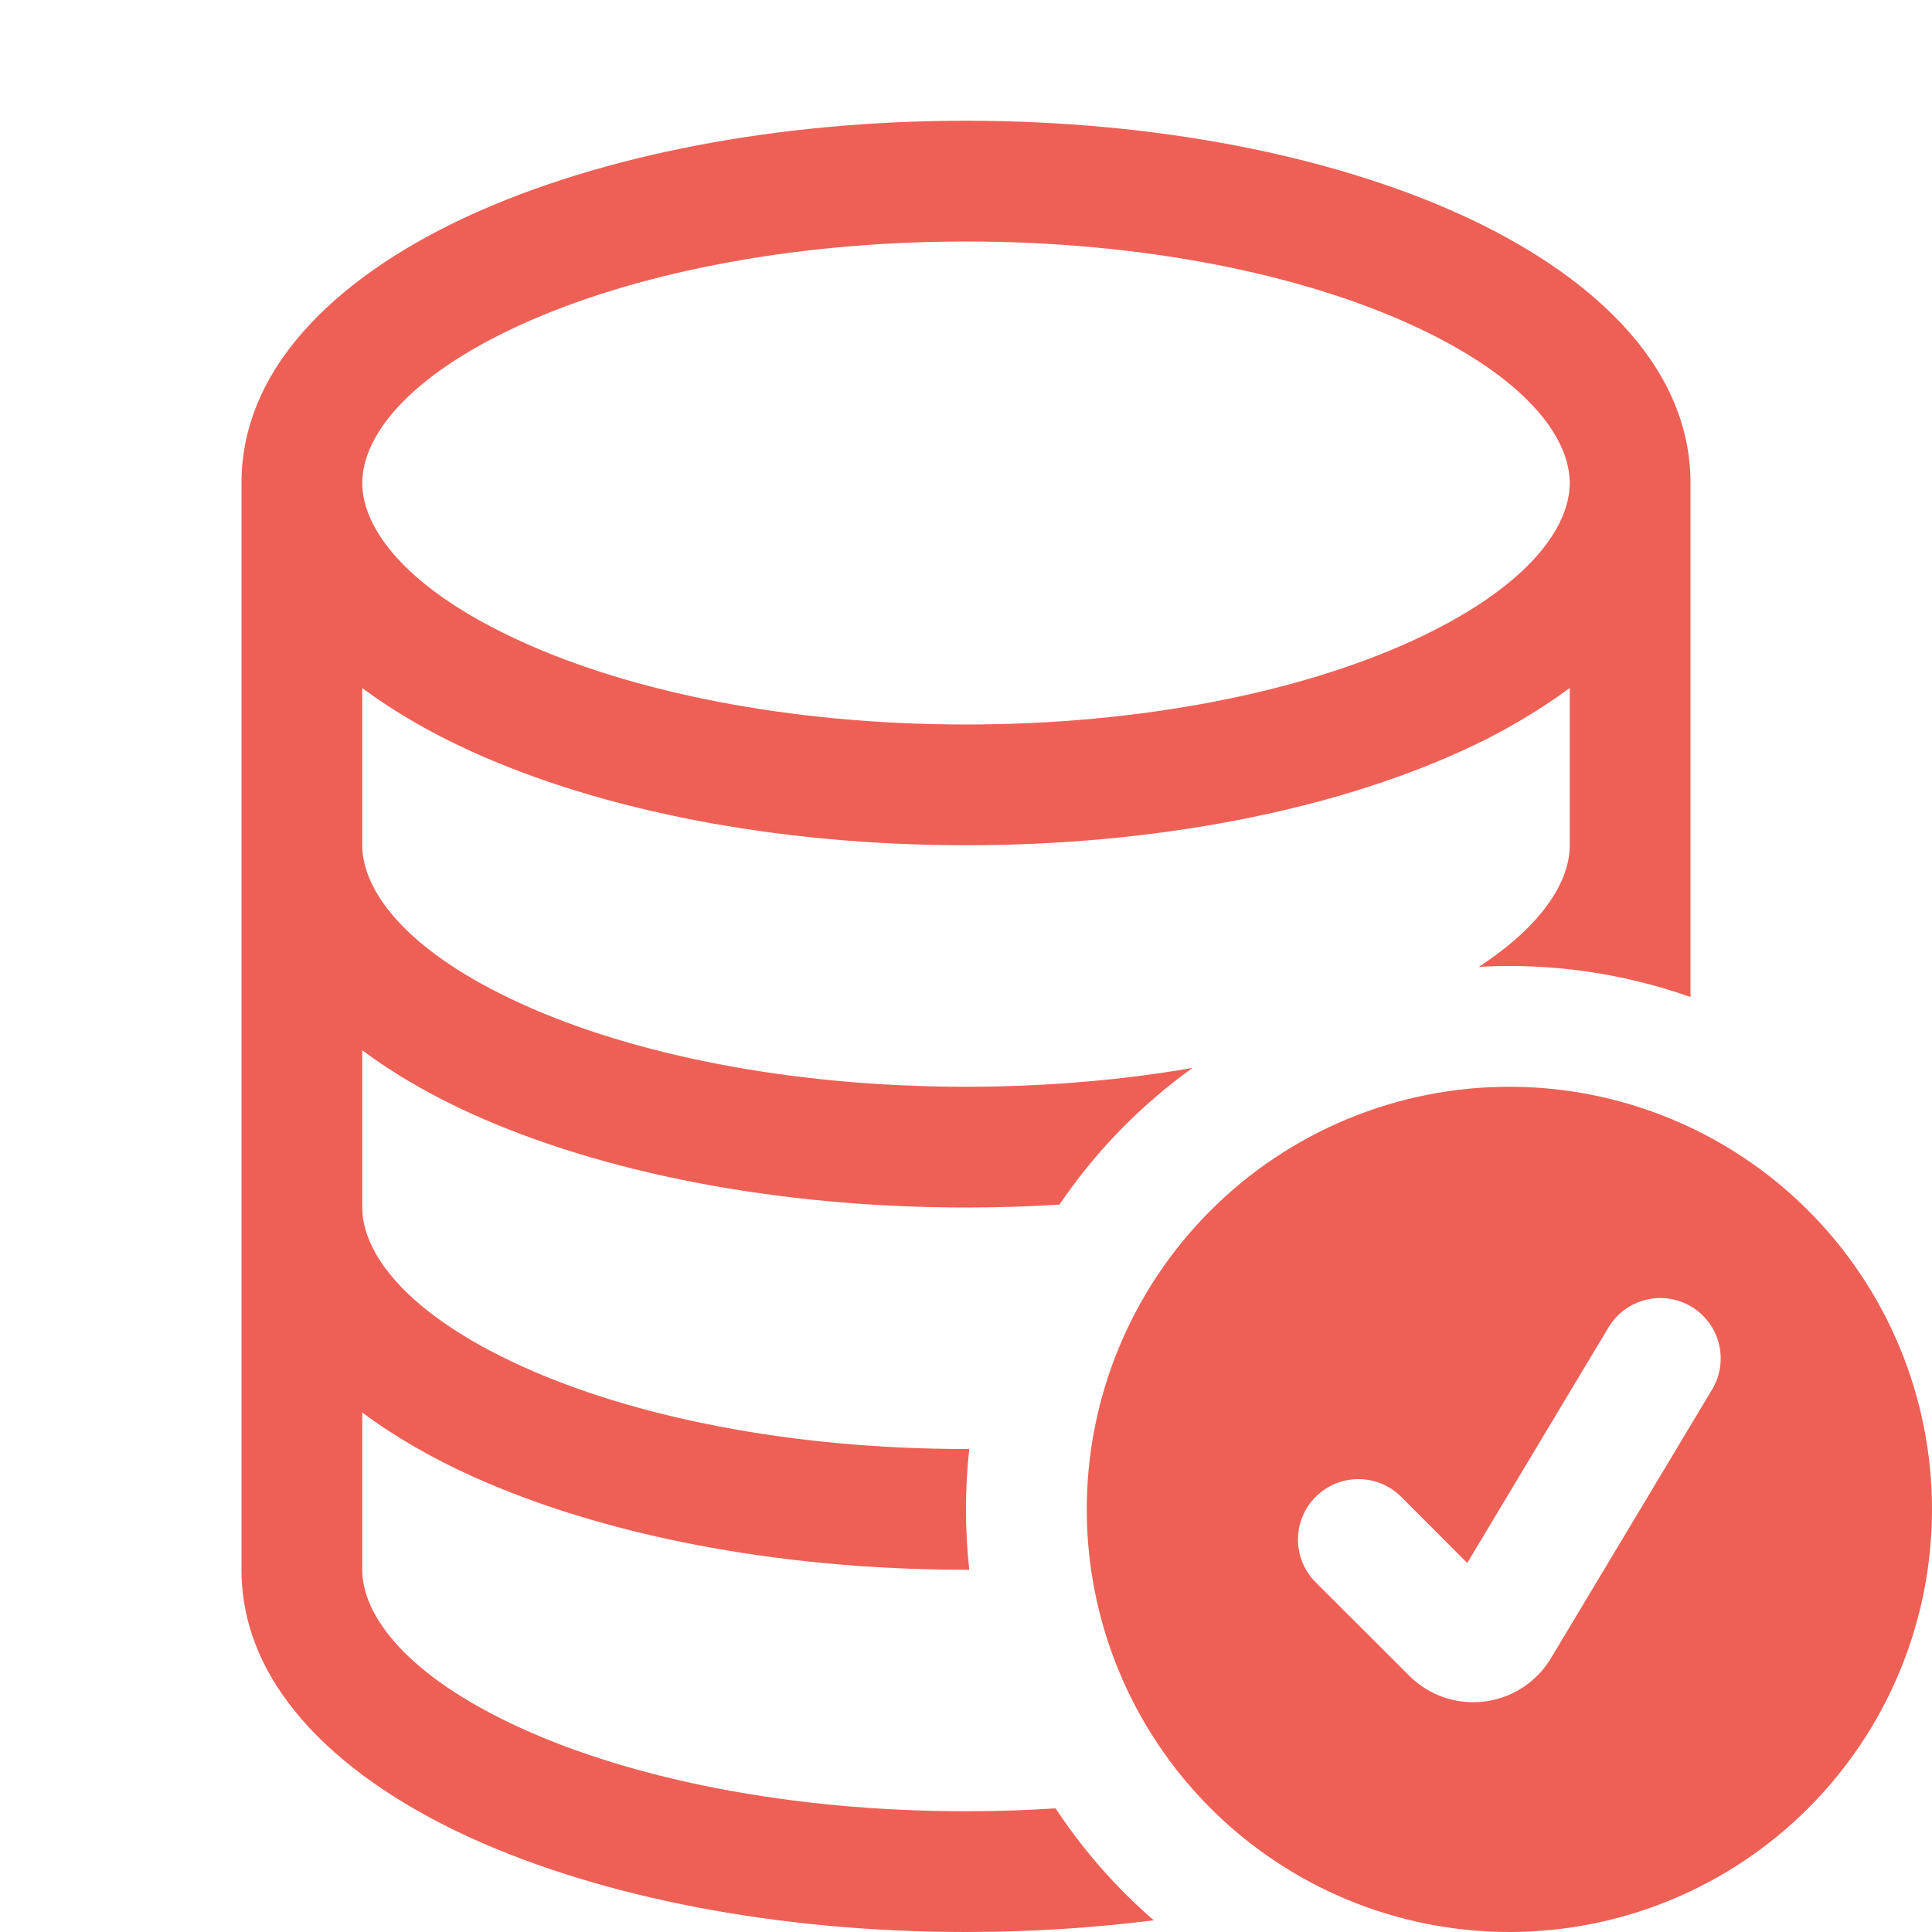 <svg width="512" height="512" viewBox="0 0 512 512" fill="none" xmlns="http://www.w3.org/2000/svg">
<path d="M400 512C429.704 512 458.192 500.2 479.196 479.196C500.2 458.192 512 429.704 512 400C512 370.296 500.2 341.808 479.196 320.804C458.192 299.8 429.704 288 400 288C370.296 288 341.808 299.8 320.804 320.804C299.8 341.808 288 370.296 288 400C288 429.704 299.8 458.192 320.804 479.196C341.808 500.2 370.296 512 400 512ZM453.728 368.224L411.008 439.456C409.131 442.585 406.564 445.246 403.504 447.234C400.444 449.223 396.971 450.487 393.349 450.931C389.727 451.376 386.051 450.988 382.601 449.798C379.151 448.608 376.018 446.647 373.44 444.064L348.672 419.328C345.668 416.324 343.98 412.249 343.98 408C343.98 403.751 345.668 399.676 348.672 396.672C351.676 393.668 355.751 391.98 360 391.98C364.249 391.98 368.324 393.668 371.328 396.672L388.832 414.208L426.272 351.776C427.352 349.973 428.776 348.401 430.464 347.149C432.152 345.896 434.07 344.989 436.108 344.478C438.147 343.967 440.266 343.862 442.345 344.17C444.423 344.478 446.421 345.192 448.224 346.272C450.027 347.352 451.599 348.776 452.851 350.464C454.104 352.152 455.011 354.07 455.522 356.108C456.033 358.147 456.138 360.266 455.83 362.345C455.522 364.423 454.808 366.421 453.728 368.224Z" fill="#EE6055"/>
<path d="M387.072 199.136C397.275 194.562 406.971 188.931 416 182.336V224C416 233.248 409.184 244.928 391.904 256.224C410.948 255.149 430.016 257.868 448 264.224V128C448 95.776 420 71.84 387.072 56.864C352.704 41.248 306.336 32 256 32C205.664 32 159.296 41.248 124.928 56.864C92 71.84 64 95.776 64 128V416C64 448.224 92 472.16 124.928 487.136C159.296 502.72 205.664 512 256 512C273.152 512 289.856 510.912 305.76 508.896C295.768 500.249 287.014 490.267 279.744 479.232C271.979 479.744 264.064 480 256 480C209.152 480 167.488 471.36 138.176 458.016C107.392 444 96 427.936 96 416V374.336C104.672 380.8 114.56 386.432 124.928 391.136C159.296 406.72 205.664 416 256 416H256.864C255.701 405.365 255.701 394.635 256.864 384H256C209.152 384 167.488 375.36 138.176 362.016C107.392 348 96 331.936 96 320V278.336C104.672 284.8 114.56 290.432 124.928 295.136C159.296 310.72 205.664 320 256 320C264.384 320 272.64 319.744 280.768 319.232C290.295 305.172 302.233 292.909 316.032 283.008C297.536 286.208 277.312 288 256 288C209.152 288 167.488 279.36 138.176 266.016C107.392 252 96 235.936 96 224V182.336C104.672 188.8 114.56 194.432 124.928 199.136C159.296 214.752 205.664 224 256 224C306.336 224 352.704 214.752 387.072 199.136ZM96 128C96 116.032 107.392 100 138.176 85.984C167.488 72.672 209.152 64 256 64C302.848 64 344.512 72.64 373.824 85.984C404.608 100 416 116.064 416 128C416 139.968 404.608 156 373.824 170.016C344.512 183.328 302.848 192 256 192C209.152 192 167.488 183.36 138.176 170.016C107.392 156 96 139.936 96 128Z" fill="#EE6055"/>
</svg>

